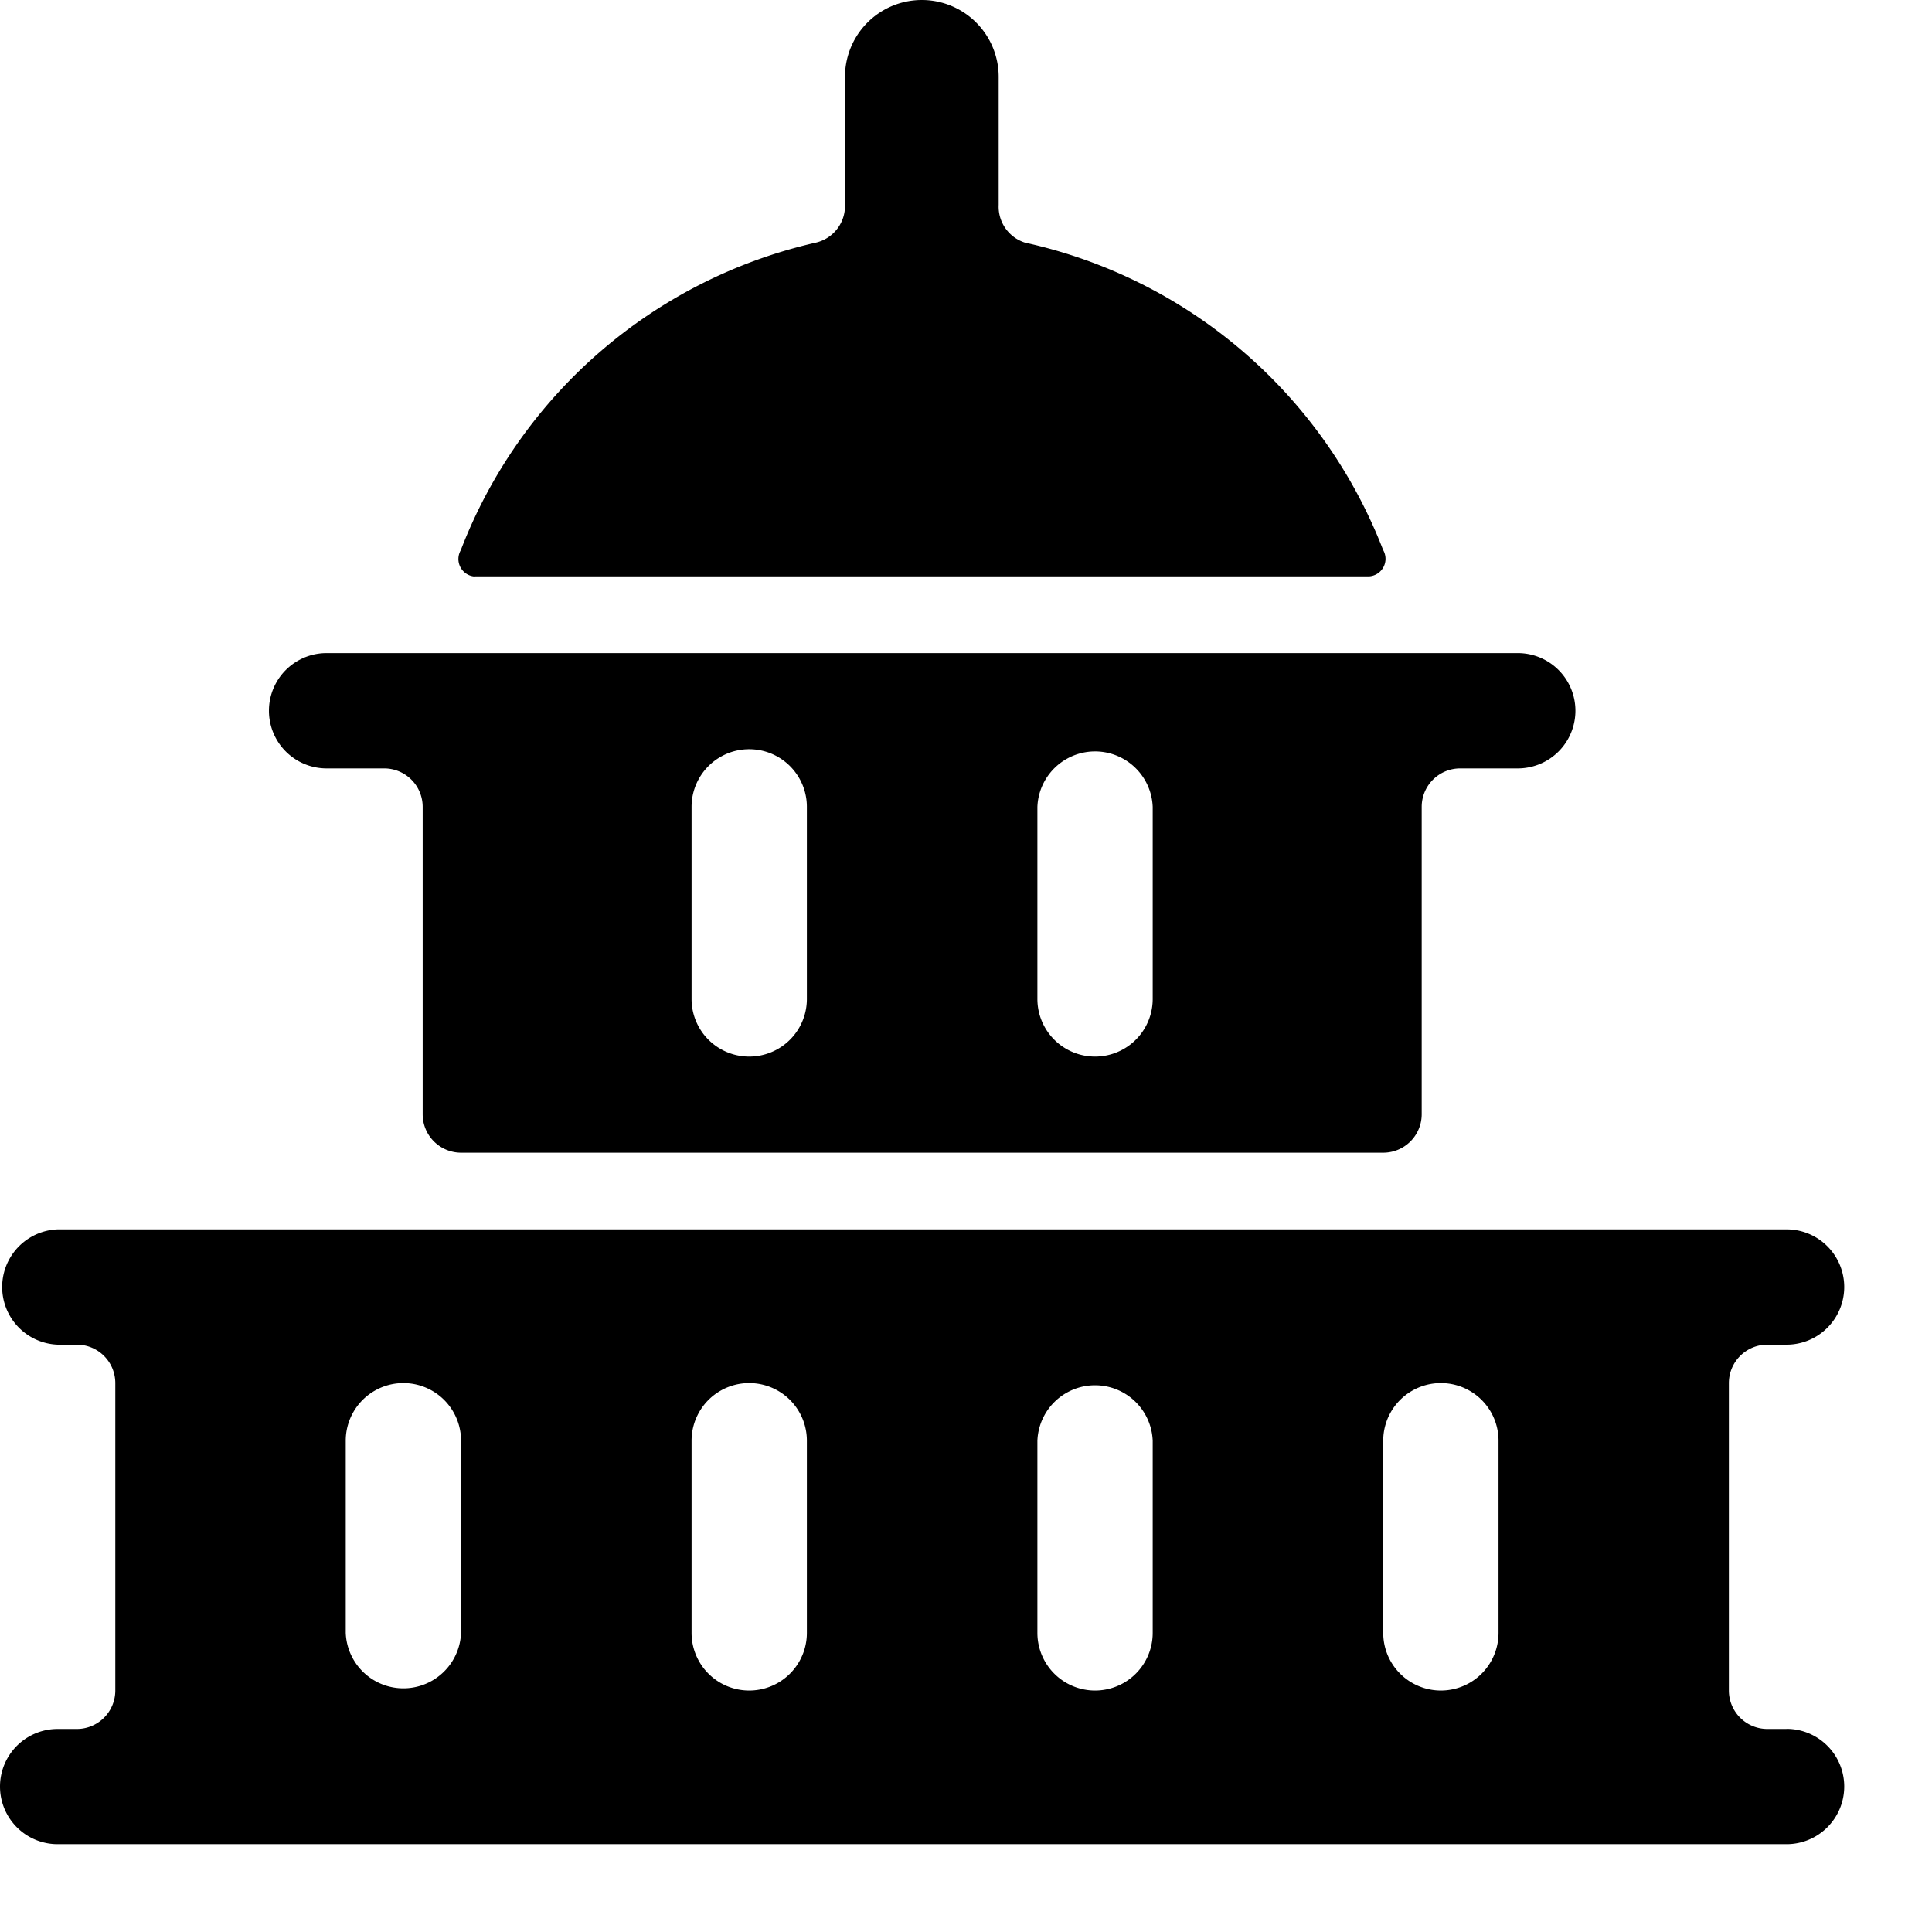 <svg xmlns="http://www.w3.org/2000/svg" width="22" height="22" viewBox="0 0 22 22">
  <g id="icon_government" data-name="icon government" transform="translate(0)">
    <rect id="icon-canvas" width="22" height="22" fill="rgba(255,255,255,0)"/>
    <g id="Group_24850" data-name="Group 24850" transform="translate(0)">
      <path id="Path_23663" data-name="Path 23663" d="M20.344,19.688h-.219a.438.438,0,0,1-.438-.438v-3.5a.438.438,0,0,1,.438-.438h.219a.656.656,0,1,0,0-1.313H.656a.657.657,0,0,0,0,1.313H.875a.438.438,0,0,1,.438.438v3.5a.438.438,0,0,1-.438.438H.656A.656.656,0,0,0,.656,21H20.344a.656.656,0,0,0,0-1.313ZM5.25,18.594a.657.657,0,0,1-1.313,0V16.406a.656.656,0,1,1,1.313,0Zm3.938,0a.656.656,0,1,1-1.313,0V16.406a.656.656,0,0,1,1.313,0Zm3.938,0a.656.656,0,1,1-1.313,0V16.406a.657.657,0,0,1,1.313,0Zm3.938,0a.656.656,0,1,1-1.313,0V16.406a.656.656,0,0,1,1.313,0Z"/>
      <path id="Path_23664" data-name="Path 23664" d="M5.407,6.563H15.592a.2.2,0,0,0,.158-.3,5.679,5.679,0,0,0-4.078-3.5.429.429,0,0,1-.3-.429V.875a.875.875,0,1,0-1.75,0V2.336a.429.429,0,0,1-.341.429,5.679,5.679,0,0,0-4.034,3.5.2.2,0,0,0,.158.3Z"/>
      <path id="Path_23665" data-name="Path 23665" d="M3.719,8.75h.656a.438.438,0,0,1,.438.438v3.5a.438.438,0,0,0,.438.438h10.5a.438.438,0,0,0,.438-.438v-3.5a.438.438,0,0,1,.438-.438h.656a.656.656,0,0,0,0-1.313H3.719a.656.656,0,0,0,0,1.313Zm8.094.438a.657.657,0,0,1,1.313,0v2.187a.656.656,0,1,1-1.313,0Zm-3.938,0a.656.656,0,0,1,1.313,0v2.187a.656.656,0,1,1-1.313,0Z"/>
    </g>
  </g>
</svg>
